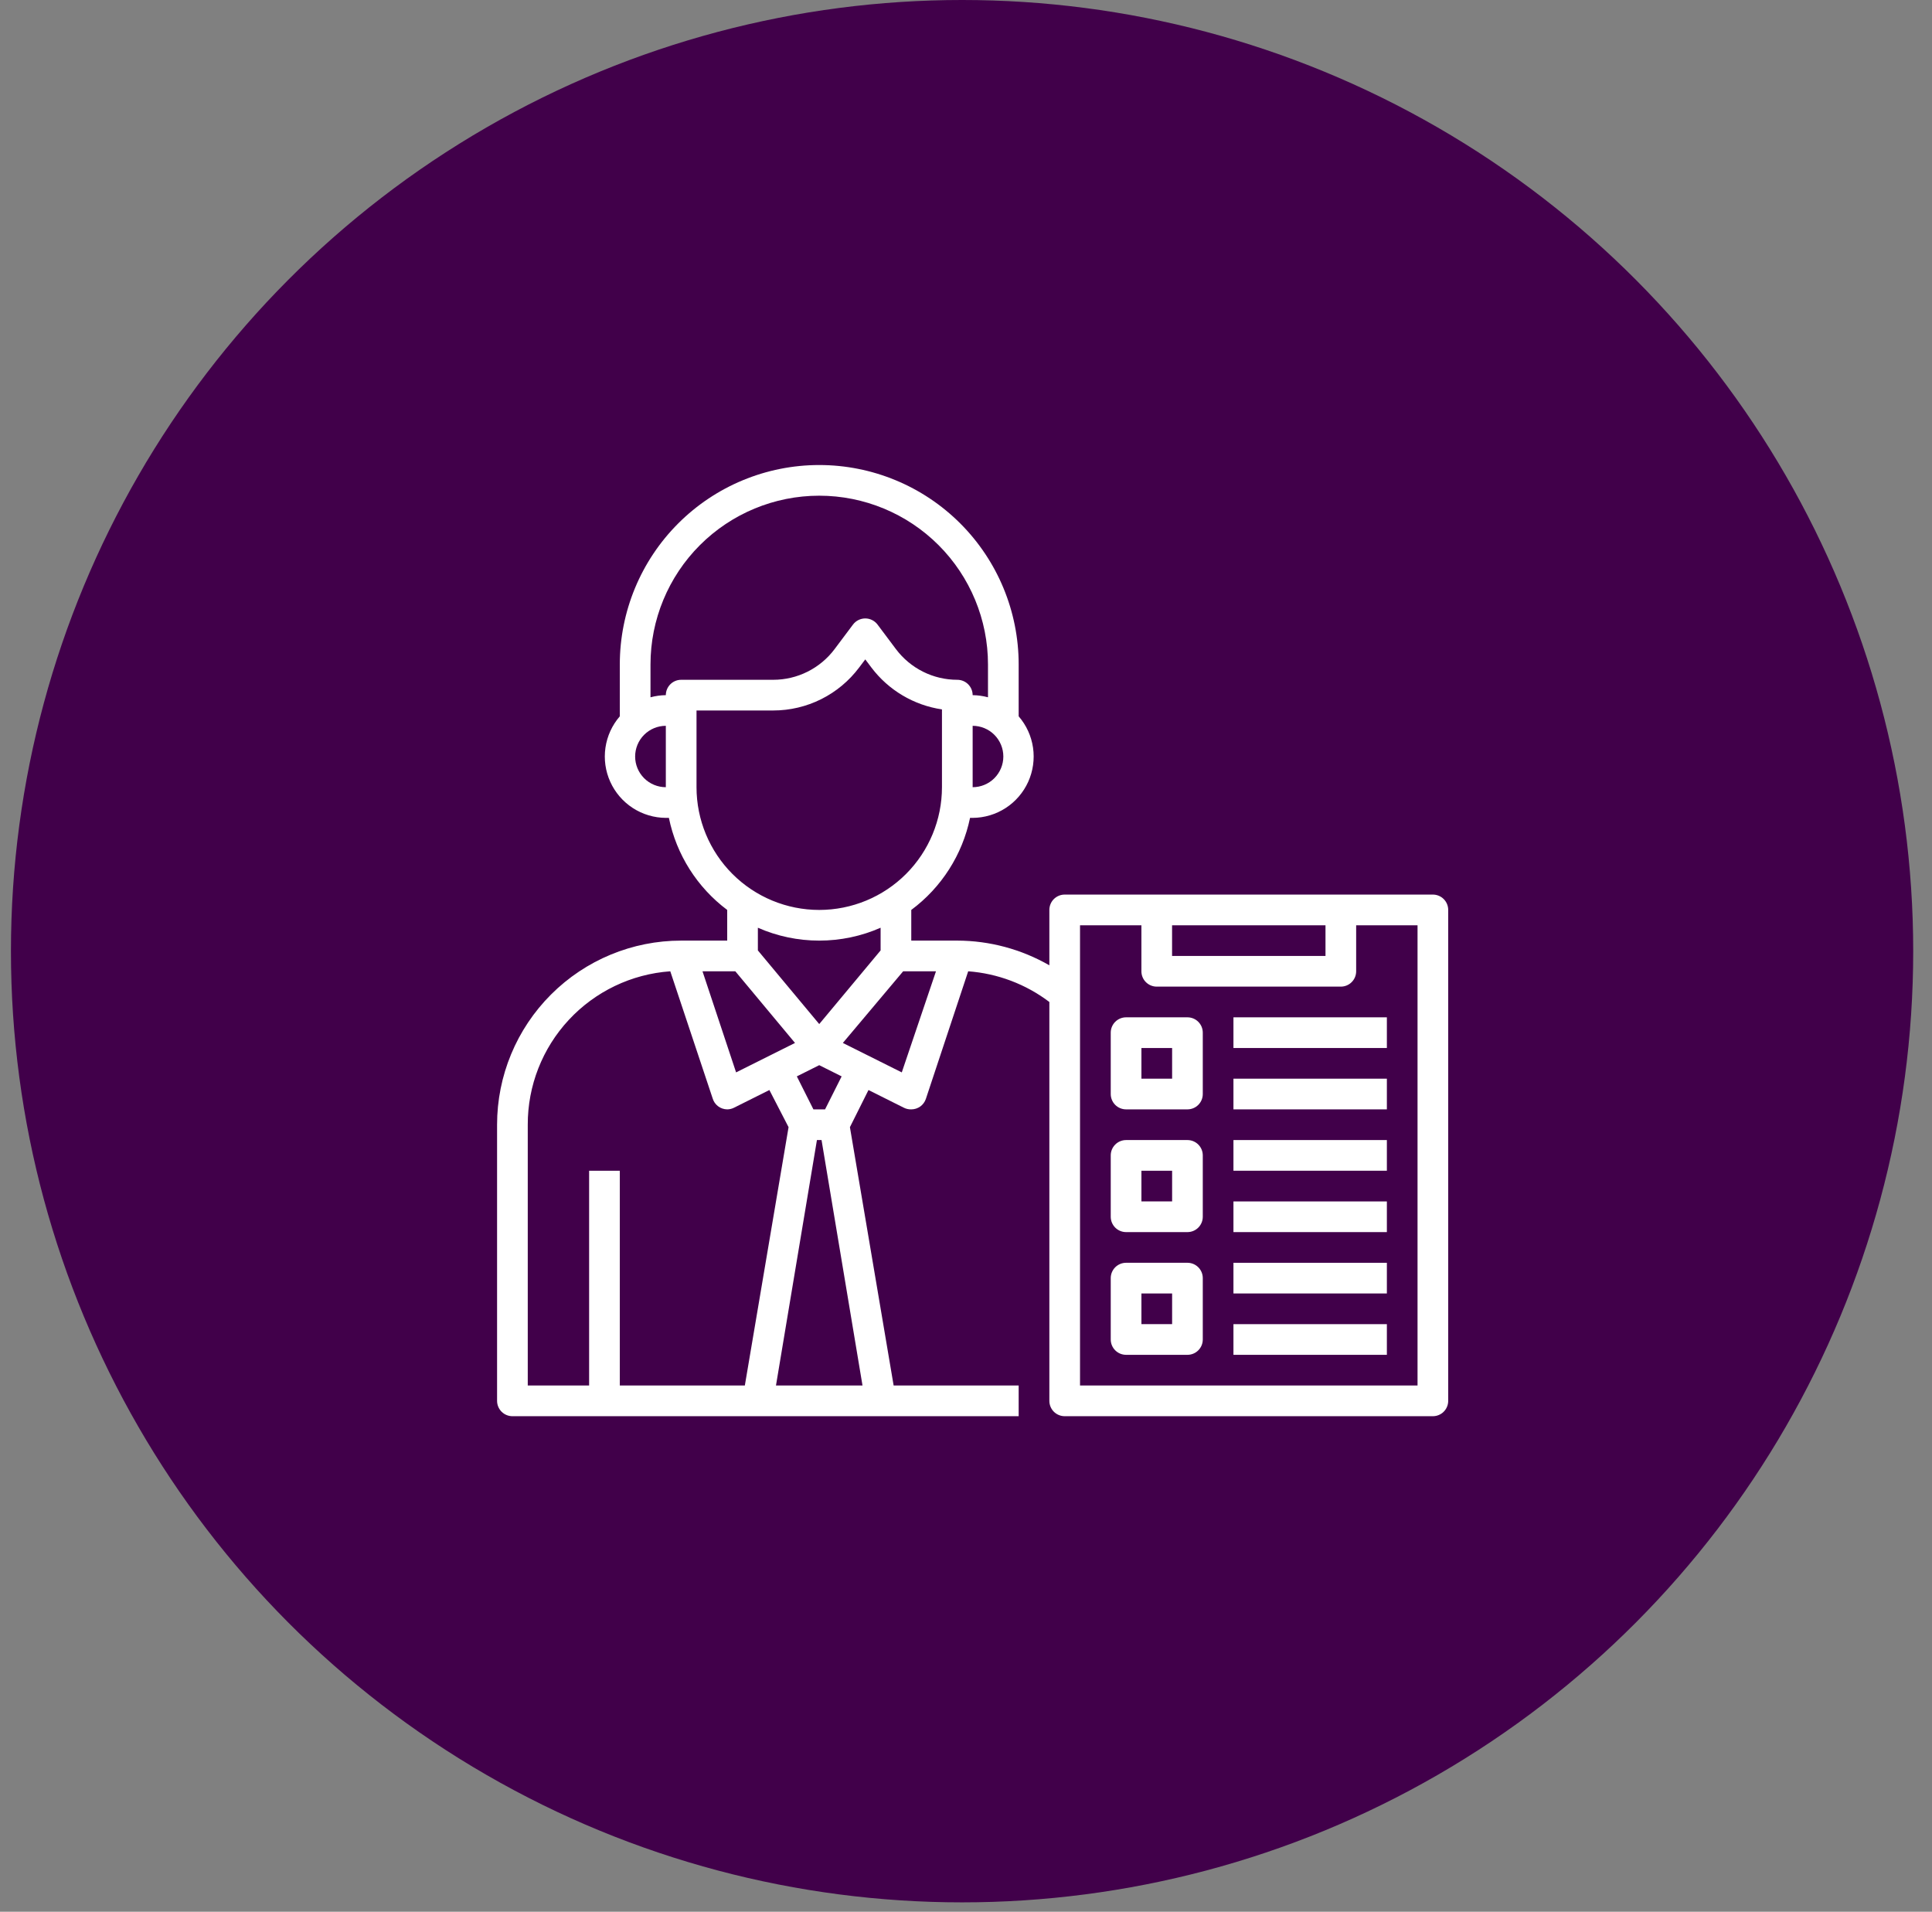 <svg xmlns="http://www.w3.org/2000/svg" width="95" height="94" viewBox="0 0 95 94" fill="none"><rect x="0" y="0" width="95" height="94" fill="#808080" stroke="none"/><circle cx="47.307" cy="46.769" r="46.769" fill="#41004A"></circle><path d="M70.457 43.986H52.353C52.153 43.986 51.961 44.066 51.819 44.207C51.678 44.349 51.599 44.541 51.599 44.741V47.464C50.221 46.672 48.661 46.253 47.072 46.249H44.809V44.741C46.295 43.637 47.323 42.026 47.699 40.215H47.827C48.404 40.211 48.968 40.043 49.452 39.729C49.936 39.415 50.32 38.968 50.558 38.443C50.796 37.917 50.879 37.334 50.796 36.763C50.713 36.192 50.468 35.657 50.09 35.221V32.671C50.09 30.07 49.057 27.576 47.218 25.737C45.379 23.898 42.884 22.865 40.283 22.865C37.683 22.865 35.188 23.898 33.349 25.737C31.51 27.576 30.477 30.07 30.477 32.671V35.221C30.099 35.657 29.854 36.192 29.771 36.763C29.688 37.334 29.77 37.917 30.009 38.443C30.247 38.968 30.631 39.415 31.115 39.729C31.599 40.043 32.163 40.211 32.74 40.215H32.891C33.261 42.023 34.28 43.633 35.758 44.741V46.249H33.494C31.094 46.249 28.791 47.203 27.094 48.901C25.396 50.598 24.442 52.901 24.442 55.301V68.879C24.442 69.079 24.522 69.271 24.663 69.413C24.805 69.554 24.997 69.634 25.197 69.634H50.09V68.125H43.942L41.792 55.422L42.705 53.596L44.44 54.464C44.554 54.523 44.681 54.551 44.809 54.547C44.968 54.547 45.122 54.498 45.251 54.406C45.379 54.314 45.475 54.184 45.526 54.034L47.608 47.758C49.056 47.866 50.441 48.39 51.599 49.267V68.879C51.599 69.079 51.678 69.271 51.819 69.413C51.961 69.554 52.153 69.634 52.353 69.634H70.457C70.657 69.634 70.849 69.554 70.99 69.413C71.132 69.271 71.211 69.079 71.211 68.879V44.741C71.211 44.541 71.132 44.349 70.99 44.207C70.849 44.066 70.657 43.986 70.457 43.986ZM47.827 38.706V35.688C48.227 35.688 48.611 35.847 48.894 36.13C49.177 36.413 49.336 36.797 49.336 37.197C49.336 37.597 49.177 37.981 48.894 38.264C48.611 38.547 48.227 38.706 47.827 38.706ZM31.231 37.197C31.231 36.797 31.39 36.413 31.673 36.13C31.956 35.847 32.34 35.688 32.74 35.688V38.706C32.34 38.706 31.956 38.547 31.673 38.264C31.39 37.981 31.231 37.597 31.231 37.197ZM32.74 34.18C32.485 34.184 32.232 34.219 31.986 34.285V32.671C31.986 30.471 32.86 28.36 34.416 26.804C35.972 25.248 38.083 24.373 40.283 24.373C42.484 24.373 44.595 25.248 46.151 26.804C47.707 28.36 48.581 30.471 48.581 32.671V34.285C48.335 34.219 48.082 34.184 47.827 34.18C47.827 33.98 47.747 33.788 47.606 33.646C47.465 33.505 47.273 33.425 47.072 33.425C46.487 33.425 45.91 33.289 45.386 33.027C44.862 32.765 44.407 32.385 44.055 31.917L43.15 30.71C43.08 30.616 42.989 30.54 42.884 30.488C42.779 30.435 42.664 30.408 42.547 30.408C42.429 30.408 42.314 30.435 42.209 30.488C42.104 30.54 42.013 30.616 41.943 30.71L41.038 31.917C40.687 32.385 40.231 32.765 39.707 33.027C39.184 33.289 38.606 33.425 38.02 33.425H33.494C33.294 33.425 33.102 33.505 32.961 33.646C32.82 33.788 32.74 33.98 32.74 34.18ZM34.249 38.706V34.934H38.02C38.84 34.934 39.649 34.743 40.382 34.377C41.115 34.01 41.753 33.478 42.245 32.822L42.547 32.422L42.848 32.822C43.69 33.937 44.936 34.677 46.318 34.881V38.706C46.318 40.306 45.682 41.841 44.551 42.973C43.419 44.105 41.884 44.741 40.283 44.741C38.683 44.741 37.148 44.105 36.016 42.973C34.885 41.841 34.249 40.306 34.249 38.706ZM40.283 46.249C41.322 46.25 42.35 46.034 43.301 45.616V46.732L40.283 50.353L37.266 46.732V45.616C38.217 46.034 39.245 46.25 40.283 46.249ZM36.195 52.729L34.543 47.758H36.157L39.092 51.281L36.195 52.729ZM25.951 55.301C25.946 53.39 26.667 51.548 27.968 50.148C29.269 48.748 31.052 47.894 32.959 47.758L35.041 54.004C35.086 54.159 35.18 54.296 35.309 54.394C35.438 54.492 35.596 54.545 35.758 54.547C35.876 54.546 35.992 54.518 36.097 54.464L37.832 53.596L38.775 55.422L36.625 68.125H30.477V57.564H28.968V68.125H25.951V55.301ZM38.156 68.125L40.17 56.056H40.397L42.411 68.125H38.156ZM40.57 54.547H39.997L39.182 52.925L40.283 52.374L41.385 52.925L40.57 54.547ZM44.342 52.729L41.445 51.281L44.41 47.758H46.024L44.342 52.729ZM57.633 45.495H65.177V47.004H57.633V45.495ZM69.703 68.125H53.107V45.495H56.125V47.758C56.125 47.958 56.204 48.15 56.346 48.291C56.487 48.433 56.679 48.512 56.879 48.512H65.931C66.131 48.512 66.323 48.433 66.464 48.291C66.606 48.15 66.685 47.958 66.685 47.758V45.495H69.703V68.125Z" fill="white"></path><path d="M58.389 50.021H55.371C55.172 50.021 54.98 50.1 54.838 50.242C54.697 50.383 54.617 50.575 54.617 50.775V53.793C54.617 53.993 54.697 54.185 54.838 54.326C54.98 54.468 55.172 54.547 55.371 54.547H58.389C58.589 54.547 58.781 54.468 58.922 54.326C59.064 54.185 59.143 53.993 59.143 53.793V50.775C59.143 50.575 59.064 50.383 58.922 50.242C58.781 50.1 58.589 50.021 58.389 50.021ZM57.635 53.038H56.126V51.53H57.635V53.038Z" fill="white"></path><path d="M58.389 56.056H55.371C55.172 56.056 54.98 56.135 54.838 56.277C54.697 56.418 54.617 56.61 54.617 56.81V59.827C54.617 60.027 54.697 60.219 54.838 60.361C54.98 60.502 55.172 60.582 55.371 60.582H58.389C58.589 60.582 58.781 60.502 58.922 60.361C59.064 60.219 59.143 60.027 59.143 59.827V56.81C59.143 56.61 59.064 56.418 58.922 56.277C58.781 56.135 58.589 56.056 58.389 56.056ZM57.635 59.073H56.126V57.564H57.635V59.073Z" fill="white"></path><path d="M58.389 62.09H55.371C55.172 62.09 54.98 62.17 54.838 62.311C54.697 62.453 54.617 62.644 54.617 62.844V65.862C54.617 66.062 54.697 66.254 54.838 66.395C54.98 66.537 55.172 66.616 55.371 66.616H58.389C58.589 66.616 58.781 66.537 58.922 66.395C59.064 66.254 59.143 66.062 59.143 65.862V62.844C59.143 62.644 59.064 62.453 58.922 62.311C58.781 62.17 58.589 62.09 58.389 62.09ZM57.635 65.107H56.126V63.599H57.635V65.107Z" fill="white"></path><path d="M60.651 50.021H68.195V51.53H60.651V50.021Z" fill="white"></path><path d="M60.651 53.038H68.195V54.547H60.651V53.038Z" fill="white"></path><path d="M60.651 56.056H68.195V57.564H60.651V56.056Z" fill="white"></path><path d="M60.651 59.074H68.195V60.582H60.651V59.074Z" fill="white"></path><path d="M60.651 62.091H68.195V63.599H60.651V62.091Z" fill="white"></path><path d="M60.651 65.108H68.195V66.616H60.651V65.108Z" fill="white"></path></svg>